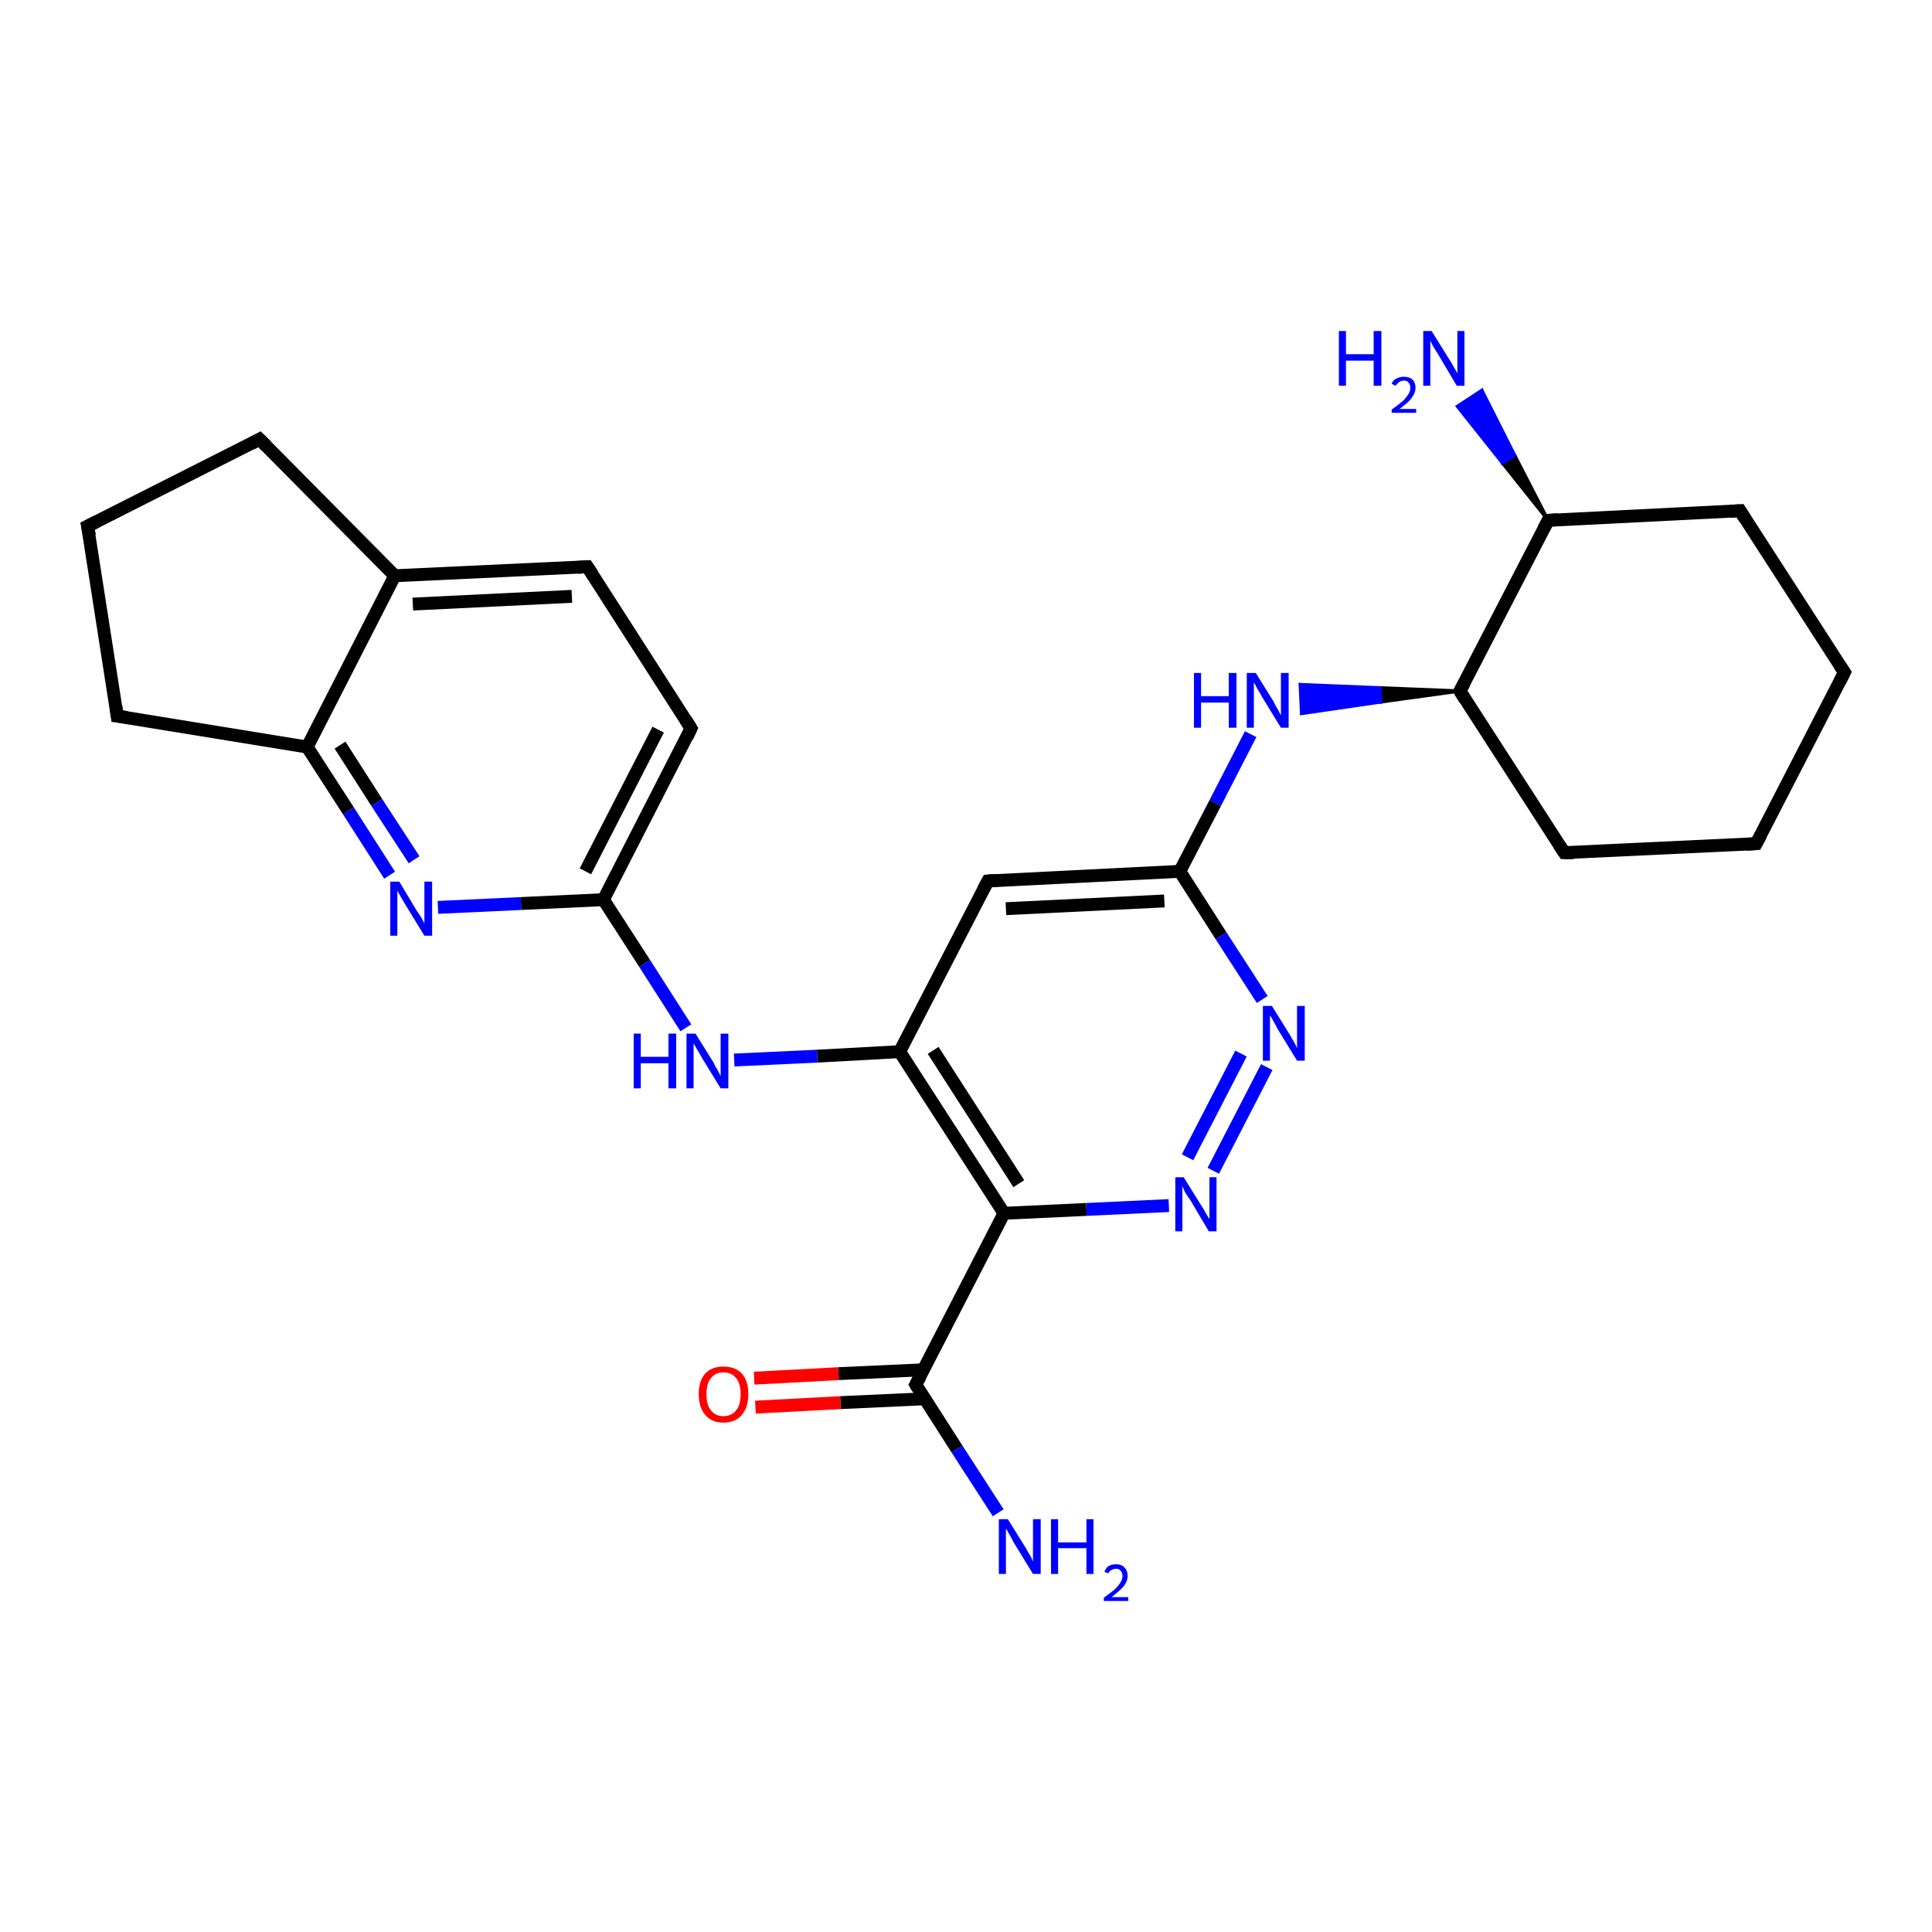 <?xml version='1.0' encoding='iso-8859-1'?>
<svg version='1.1' baseProfile='full'
              xmlns='http://www.w3.org/2000/svg'
                      xmlns:rdkit='http://www.rdkit.org/xml'
                      xmlns:xlink='http://www.w3.org/1999/xlink'
                  xml:space='preserve'
width='300px' height='300px' viewBox='0 0 300 300'>
<!-- END OF HEADER -->
<rect style='opacity:1.0;fill:#FFFFFF;stroke:none' width='300.0' height='300.0' x='0.0' y='0.0'> </rect>
<path class='bond-0 atom-1 atom-0' d='M 240.4,80.8 L 233.3,71.9 L 235.2,70.7 Z' style='fill:#000000;fill-rule:evenodd;fill-opacity:1;stroke:#000000;stroke-width:0.5px;stroke-linecap:butt;stroke-linejoin:miter;stroke-opacity:1;' />
<path class='bond-0 atom-1 atom-0' d='M 233.3,71.9 L 230.1,60.6 L 226.3,63.1 Z' style='fill:#0000FF;fill-rule:evenodd;fill-opacity:1;stroke:#0000FF;stroke-width:0.5px;stroke-linecap:butt;stroke-linejoin:miter;stroke-opacity:1;' />
<path class='bond-0 atom-1 atom-0' d='M 233.3,71.9 L 235.2,70.7 L 230.1,60.6 Z' style='fill:#0000FF;fill-rule:evenodd;fill-opacity:1;stroke:#0000FF;stroke-width:0.5px;stroke-linecap:butt;stroke-linejoin:miter;stroke-opacity:1;' />
<path class='bond-1 atom-1 atom-2' d='M 240.4,80.8 L 270.2,79.3' style='fill:none;fill-rule:evenodd;stroke:#000000;stroke-width:2.0px;stroke-linecap:butt;stroke-linejoin:miter;stroke-opacity:1' />
<path class='bond-2 atom-2 atom-3' d='M 270.2,79.3 L 286.4,104.4' style='fill:none;fill-rule:evenodd;stroke:#000000;stroke-width:2.0px;stroke-linecap:butt;stroke-linejoin:miter;stroke-opacity:1' />
<path class='bond-3 atom-3 atom-4' d='M 286.4,104.4 L 272.7,131.0' style='fill:none;fill-rule:evenodd;stroke:#000000;stroke-width:2.0px;stroke-linecap:butt;stroke-linejoin:miter;stroke-opacity:1' />
<path class='bond-4 atom-4 atom-5' d='M 272.7,131.0 L 242.9,132.4' style='fill:none;fill-rule:evenodd;stroke:#000000;stroke-width:2.0px;stroke-linecap:butt;stroke-linejoin:miter;stroke-opacity:1' />
<path class='bond-5 atom-5 atom-6' d='M 242.9,132.4 L 226.7,107.3' style='fill:none;fill-rule:evenodd;stroke:#000000;stroke-width:2.0px;stroke-linecap:butt;stroke-linejoin:miter;stroke-opacity:1' />
<path class='bond-6 atom-6 atom-7' d='M 226.7,107.3 L 214.4,109.0 L 214.3,106.8 Z' style='fill:#000000;fill-rule:evenodd;fill-opacity:1;stroke:#000000;stroke-width:0.5px;stroke-linecap:butt;stroke-linejoin:miter;stroke-opacity:1;' />
<path class='bond-6 atom-6 atom-7' d='M 214.4,109.0 L 201.9,106.3 L 202.1,110.8 Z' style='fill:#0000FF;fill-rule:evenodd;fill-opacity:1;stroke:#0000FF;stroke-width:0.5px;stroke-linecap:butt;stroke-linejoin:miter;stroke-opacity:1;' />
<path class='bond-6 atom-6 atom-7' d='M 214.4,109.0 L 214.3,106.8 L 201.9,106.3 Z' style='fill:#0000FF;fill-rule:evenodd;fill-opacity:1;stroke:#0000FF;stroke-width:0.5px;stroke-linecap:butt;stroke-linejoin:miter;stroke-opacity:1;' />
<path class='bond-7 atom-7 atom-8' d='M 194.2,114.0 L 188.7,124.7' style='fill:none;fill-rule:evenodd;stroke:#0000FF;stroke-width:2.0px;stroke-linecap:butt;stroke-linejoin:miter;stroke-opacity:1' />
<path class='bond-7 atom-7 atom-8' d='M 188.7,124.7 L 183.2,135.3' style='fill:none;fill-rule:evenodd;stroke:#000000;stroke-width:2.0px;stroke-linecap:butt;stroke-linejoin:miter;stroke-opacity:1' />
<path class='bond-8 atom-8 atom-9' d='M 183.2,135.3 L 153.4,136.8' style='fill:none;fill-rule:evenodd;stroke:#000000;stroke-width:2.0px;stroke-linecap:butt;stroke-linejoin:miter;stroke-opacity:1' />
<path class='bond-8 atom-8 atom-9' d='M 180.8,139.9 L 156.2,141.1' style='fill:none;fill-rule:evenodd;stroke:#000000;stroke-width:2.0px;stroke-linecap:butt;stroke-linejoin:miter;stroke-opacity:1' />
<path class='bond-9 atom-9 atom-10' d='M 153.4,136.8 L 139.7,163.3' style='fill:none;fill-rule:evenodd;stroke:#000000;stroke-width:2.0px;stroke-linecap:butt;stroke-linejoin:miter;stroke-opacity:1' />
<path class='bond-10 atom-10 atom-11' d='M 139.7,163.3 L 126.9,164.0' style='fill:none;fill-rule:evenodd;stroke:#000000;stroke-width:2.0px;stroke-linecap:butt;stroke-linejoin:miter;stroke-opacity:1' />
<path class='bond-10 atom-10 atom-11' d='M 126.9,164.0 L 114.0,164.6' style='fill:none;fill-rule:evenodd;stroke:#0000FF;stroke-width:2.0px;stroke-linecap:butt;stroke-linejoin:miter;stroke-opacity:1' />
<path class='bond-11 atom-11 atom-12' d='M 106.5,159.6 L 100.1,149.6' style='fill:none;fill-rule:evenodd;stroke:#0000FF;stroke-width:2.0px;stroke-linecap:butt;stroke-linejoin:miter;stroke-opacity:1' />
<path class='bond-11 atom-11 atom-12' d='M 100.1,149.6 L 93.7,139.7' style='fill:none;fill-rule:evenodd;stroke:#000000;stroke-width:2.0px;stroke-linecap:butt;stroke-linejoin:miter;stroke-opacity:1' />
<path class='bond-12 atom-12 atom-13' d='M 93.7,139.7 L 107.3,113.1' style='fill:none;fill-rule:evenodd;stroke:#000000;stroke-width:2.0px;stroke-linecap:butt;stroke-linejoin:miter;stroke-opacity:1' />
<path class='bond-12 atom-12 atom-13' d='M 90.9,135.3 L 102.2,113.3' style='fill:none;fill-rule:evenodd;stroke:#000000;stroke-width:2.0px;stroke-linecap:butt;stroke-linejoin:miter;stroke-opacity:1' />
<path class='bond-13 atom-13 atom-14' d='M 107.3,113.1 L 91.2,88.0' style='fill:none;fill-rule:evenodd;stroke:#000000;stroke-width:2.0px;stroke-linecap:butt;stroke-linejoin:miter;stroke-opacity:1' />
<path class='bond-14 atom-14 atom-15' d='M 91.2,88.0 L 61.3,89.4' style='fill:none;fill-rule:evenodd;stroke:#000000;stroke-width:2.0px;stroke-linecap:butt;stroke-linejoin:miter;stroke-opacity:1' />
<path class='bond-14 atom-14 atom-15' d='M 88.8,92.6 L 64.1,93.8' style='fill:none;fill-rule:evenodd;stroke:#000000;stroke-width:2.0px;stroke-linecap:butt;stroke-linejoin:miter;stroke-opacity:1' />
<path class='bond-15 atom-15 atom-16' d='M 61.3,89.4 L 40.3,68.2' style='fill:none;fill-rule:evenodd;stroke:#000000;stroke-width:2.0px;stroke-linecap:butt;stroke-linejoin:miter;stroke-opacity:1' />
<path class='bond-16 atom-16 atom-17' d='M 40.3,68.2 L 13.6,81.7' style='fill:none;fill-rule:evenodd;stroke:#000000;stroke-width:2.0px;stroke-linecap:butt;stroke-linejoin:miter;stroke-opacity:1' />
<path class='bond-17 atom-17 atom-18' d='M 13.6,81.7 L 18.2,111.2' style='fill:none;fill-rule:evenodd;stroke:#000000;stroke-width:2.0px;stroke-linecap:butt;stroke-linejoin:miter;stroke-opacity:1' />
<path class='bond-18 atom-18 atom-19' d='M 18.2,111.2 L 47.7,116.0' style='fill:none;fill-rule:evenodd;stroke:#000000;stroke-width:2.0px;stroke-linecap:butt;stroke-linejoin:miter;stroke-opacity:1' />
<path class='bond-19 atom-19 atom-20' d='M 47.7,116.0 L 54.1,125.9' style='fill:none;fill-rule:evenodd;stroke:#000000;stroke-width:2.0px;stroke-linecap:butt;stroke-linejoin:miter;stroke-opacity:1' />
<path class='bond-19 atom-19 atom-20' d='M 54.1,125.9 L 60.5,135.9' style='fill:none;fill-rule:evenodd;stroke:#0000FF;stroke-width:2.0px;stroke-linecap:butt;stroke-linejoin:miter;stroke-opacity:1' />
<path class='bond-19 atom-19 atom-20' d='M 52.8,115.7 L 58.5,124.6' style='fill:none;fill-rule:evenodd;stroke:#000000;stroke-width:2.0px;stroke-linecap:butt;stroke-linejoin:miter;stroke-opacity:1' />
<path class='bond-19 atom-19 atom-20' d='M 58.5,124.6 L 64.3,133.5' style='fill:none;fill-rule:evenodd;stroke:#0000FF;stroke-width:2.0px;stroke-linecap:butt;stroke-linejoin:miter;stroke-opacity:1' />
<path class='bond-20 atom-10 atom-21' d='M 139.7,163.3 L 155.9,188.4' style='fill:none;fill-rule:evenodd;stroke:#000000;stroke-width:2.0px;stroke-linecap:butt;stroke-linejoin:miter;stroke-opacity:1' />
<path class='bond-20 atom-10 atom-21' d='M 144.9,163.1 L 158.2,183.8' style='fill:none;fill-rule:evenodd;stroke:#000000;stroke-width:2.0px;stroke-linecap:butt;stroke-linejoin:miter;stroke-opacity:1' />
<path class='bond-21 atom-21 atom-22' d='M 155.9,188.4 L 168.7,187.8' style='fill:none;fill-rule:evenodd;stroke:#000000;stroke-width:2.0px;stroke-linecap:butt;stroke-linejoin:miter;stroke-opacity:1' />
<path class='bond-21 atom-21 atom-22' d='M 168.7,187.8 L 181.5,187.2' style='fill:none;fill-rule:evenodd;stroke:#0000FF;stroke-width:2.0px;stroke-linecap:butt;stroke-linejoin:miter;stroke-opacity:1' />
<path class='bond-22 atom-22 atom-23' d='M 188.4,181.8 L 196.7,165.7' style='fill:none;fill-rule:evenodd;stroke:#0000FF;stroke-width:2.0px;stroke-linecap:butt;stroke-linejoin:miter;stroke-opacity:1' />
<path class='bond-22 atom-22 atom-23' d='M 184.4,179.7 L 192.7,163.6' style='fill:none;fill-rule:evenodd;stroke:#0000FF;stroke-width:2.0px;stroke-linecap:butt;stroke-linejoin:miter;stroke-opacity:1' />
<path class='bond-23 atom-21 atom-24' d='M 155.9,188.4 L 142.2,215.0' style='fill:none;fill-rule:evenodd;stroke:#000000;stroke-width:2.0px;stroke-linecap:butt;stroke-linejoin:miter;stroke-opacity:1' />
<path class='bond-24 atom-24 atom-25' d='M 142.2,215.0 L 148.6,225.0' style='fill:none;fill-rule:evenodd;stroke:#000000;stroke-width:2.0px;stroke-linecap:butt;stroke-linejoin:miter;stroke-opacity:1' />
<path class='bond-24 atom-24 atom-25' d='M 148.6,225.0 L 155.0,234.9' style='fill:none;fill-rule:evenodd;stroke:#0000FF;stroke-width:2.0px;stroke-linecap:butt;stroke-linejoin:miter;stroke-opacity:1' />
<path class='bond-25 atom-24 atom-26' d='M 143.4,212.7 L 130.2,213.3' style='fill:none;fill-rule:evenodd;stroke:#000000;stroke-width:2.0px;stroke-linecap:butt;stroke-linejoin:miter;stroke-opacity:1' />
<path class='bond-25 atom-24 atom-26' d='M 130.2,213.3 L 117.1,214.0' style='fill:none;fill-rule:evenodd;stroke:#FF0000;stroke-width:2.0px;stroke-linecap:butt;stroke-linejoin:miter;stroke-opacity:1' />
<path class='bond-25 atom-24 atom-26' d='M 143.6,217.2 L 130.5,217.8' style='fill:none;fill-rule:evenodd;stroke:#000000;stroke-width:2.0px;stroke-linecap:butt;stroke-linejoin:miter;stroke-opacity:1' />
<path class='bond-25 atom-24 atom-26' d='M 130.5,217.8 L 117.3,218.5' style='fill:none;fill-rule:evenodd;stroke:#FF0000;stroke-width:2.0px;stroke-linecap:butt;stroke-linejoin:miter;stroke-opacity:1' />
<path class='bond-26 atom-6 atom-1' d='M 226.7,107.3 L 240.4,80.8' style='fill:none;fill-rule:evenodd;stroke:#000000;stroke-width:2.0px;stroke-linecap:butt;stroke-linejoin:miter;stroke-opacity:1' />
<path class='bond-27 atom-23 atom-8' d='M 196.0,155.2 L 189.6,145.3' style='fill:none;fill-rule:evenodd;stroke:#0000FF;stroke-width:2.0px;stroke-linecap:butt;stroke-linejoin:miter;stroke-opacity:1' />
<path class='bond-27 atom-23 atom-8' d='M 189.6,145.3 L 183.2,135.3' style='fill:none;fill-rule:evenodd;stroke:#000000;stroke-width:2.0px;stroke-linecap:butt;stroke-linejoin:miter;stroke-opacity:1' />
<path class='bond-28 atom-20 atom-12' d='M 68.0,140.9 L 80.9,140.3' style='fill:none;fill-rule:evenodd;stroke:#0000FF;stroke-width:2.0px;stroke-linecap:butt;stroke-linejoin:miter;stroke-opacity:1' />
<path class='bond-28 atom-20 atom-12' d='M 80.9,140.3 L 93.7,139.7' style='fill:none;fill-rule:evenodd;stroke:#000000;stroke-width:2.0px;stroke-linecap:butt;stroke-linejoin:miter;stroke-opacity:1' />
<path class='bond-29 atom-19 atom-15' d='M 47.7,116.0 L 61.3,89.4' style='fill:none;fill-rule:evenodd;stroke:#000000;stroke-width:2.0px;stroke-linecap:butt;stroke-linejoin:miter;stroke-opacity:1' />
<path d='M 241.9,80.7 L 240.4,80.8 L 239.7,82.1' style='fill:none;stroke:#000000;stroke-width:2.0px;stroke-linecap:butt;stroke-linejoin:miter;stroke-opacity:1;' />
<path d='M 268.7,79.4 L 270.2,79.3 L 271.0,80.6' style='fill:none;stroke:#000000;stroke-width:2.0px;stroke-linecap:butt;stroke-linejoin:miter;stroke-opacity:1;' />
<path d='M 285.6,103.2 L 286.4,104.4 L 285.7,105.8' style='fill:none;stroke:#000000;stroke-width:2.0px;stroke-linecap:butt;stroke-linejoin:miter;stroke-opacity:1;' />
<path d='M 273.4,129.7 L 272.7,131.0 L 271.2,131.1' style='fill:none;stroke:#000000;stroke-width:2.0px;stroke-linecap:butt;stroke-linejoin:miter;stroke-opacity:1;' />
<path d='M 244.4,132.4 L 242.9,132.4 L 242.1,131.2' style='fill:none;stroke:#000000;stroke-width:2.0px;stroke-linecap:butt;stroke-linejoin:miter;stroke-opacity:1;' />
<path d='M 227.5,108.6 L 226.7,107.3 L 227.4,106.0' style='fill:none;stroke:#000000;stroke-width:2.0px;stroke-linecap:butt;stroke-linejoin:miter;stroke-opacity:1;' />
<path d='M 154.8,136.7 L 153.4,136.8 L 152.7,138.1' style='fill:none;stroke:#000000;stroke-width:2.0px;stroke-linecap:butt;stroke-linejoin:miter;stroke-opacity:1;' />
<path d='M 106.7,114.4 L 107.3,113.1 L 106.5,111.8' style='fill:none;stroke:#000000;stroke-width:2.0px;stroke-linecap:butt;stroke-linejoin:miter;stroke-opacity:1;' />
<path d='M 92.0,89.2 L 91.2,88.0 L 89.7,88.1' style='fill:none;stroke:#000000;stroke-width:2.0px;stroke-linecap:butt;stroke-linejoin:miter;stroke-opacity:1;' />
<path d='M 41.4,69.3 L 40.3,68.2 L 39.0,68.9' style='fill:none;stroke:#000000;stroke-width:2.0px;stroke-linecap:butt;stroke-linejoin:miter;stroke-opacity:1;' />
<path d='M 15.0,81.0 L 13.6,81.7 L 13.9,83.2' style='fill:none;stroke:#000000;stroke-width:2.0px;stroke-linecap:butt;stroke-linejoin:miter;stroke-opacity:1;' />
<path d='M 18.0,109.7 L 18.2,111.2 L 19.7,111.4' style='fill:none;stroke:#000000;stroke-width:2.0px;stroke-linecap:butt;stroke-linejoin:miter;stroke-opacity:1;' />
<path d='M 142.9,213.7 L 142.2,215.0 L 142.5,215.5' style='fill:none;stroke:#000000;stroke-width:2.0px;stroke-linecap:butt;stroke-linejoin:miter;stroke-opacity:1;' />
<path class='atom-0' d='M 207.9 51.4
L 209.0 51.4
L 209.0 55.0
L 213.3 55.0
L 213.3 51.4
L 214.5 51.4
L 214.5 59.9
L 213.3 59.9
L 213.3 56.0
L 209.0 56.0
L 209.0 59.9
L 207.9 59.9
L 207.9 51.4
' fill='#0000FF'/>
<path class='atom-0' d='M 216.1 59.6
Q 216.3 59.0, 216.8 58.8
Q 217.3 58.5, 218.0 58.5
Q 218.8 58.5, 219.3 58.9
Q 219.8 59.4, 219.8 60.2
Q 219.8 61.0, 219.2 61.8
Q 218.6 62.6, 217.3 63.5
L 219.9 63.5
L 219.9 64.1
L 216.1 64.1
L 216.1 63.6
Q 217.2 62.8, 217.8 62.3
Q 218.4 61.7, 218.7 61.2
Q 219.0 60.7, 219.0 60.2
Q 219.0 59.7, 218.7 59.4
Q 218.5 59.1, 218.0 59.1
Q 217.6 59.1, 217.3 59.3
Q 217.0 59.5, 216.7 59.9
L 216.1 59.6
' fill='#0000FF'/>
<path class='atom-0' d='M 222.3 51.4
L 225.1 55.9
Q 225.4 56.3, 225.8 57.1
Q 226.3 57.9, 226.3 58.0
L 226.3 51.4
L 227.4 51.4
L 227.4 59.9
L 226.2 59.9
L 223.3 55.0
Q 222.9 54.4, 222.5 53.7
Q 222.2 53.1, 222.1 52.9
L 222.1 59.9
L 221.0 59.9
L 221.0 51.4
L 222.3 51.4
' fill='#0000FF'/>
<path class='atom-7' d='M 185.4 104.5
L 186.5 104.5
L 186.5 108.1
L 190.8 108.1
L 190.8 104.5
L 192.0 104.5
L 192.0 113.0
L 190.8 113.0
L 190.8 109.1
L 186.5 109.1
L 186.5 113.0
L 185.4 113.0
L 185.4 104.5
' fill='#0000FF'/>
<path class='atom-7' d='M 195.0 104.5
L 197.8 109.0
Q 198.0 109.5, 198.5 110.3
Q 198.9 111.1, 198.9 111.1
L 198.9 104.5
L 200.1 104.5
L 200.1 113.0
L 198.9 113.0
L 195.9 108.1
Q 195.6 107.5, 195.2 106.9
Q 194.9 106.2, 194.7 106.0
L 194.7 113.0
L 193.6 113.0
L 193.6 104.5
L 195.0 104.5
' fill='#0000FF'/>
<path class='atom-11' d='M 98.4 160.5
L 99.5 160.5
L 99.5 164.1
L 103.8 164.1
L 103.8 160.5
L 105.0 160.5
L 105.0 169.0
L 103.8 169.0
L 103.8 165.1
L 99.5 165.1
L 99.5 169.0
L 98.4 169.0
L 98.4 160.5
' fill='#0000FF'/>
<path class='atom-11' d='M 108.0 160.5
L 110.8 165.0
Q 111.0 165.5, 111.5 166.3
Q 111.9 167.1, 111.9 167.1
L 111.9 160.5
L 113.1 160.5
L 113.1 169.0
L 111.9 169.0
L 108.9 164.1
Q 108.6 163.5, 108.2 162.9
Q 107.8 162.2, 107.7 162.0
L 107.7 169.0
L 106.6 169.0
L 106.6 160.5
L 108.0 160.5
' fill='#0000FF'/>
<path class='atom-20' d='M 62.0 136.9
L 64.7 141.4
Q 65.0 141.8, 65.5 142.6
Q 65.9 143.4, 65.9 143.4
L 65.9 136.9
L 67.1 136.9
L 67.1 145.3
L 65.9 145.3
L 62.9 140.4
Q 62.6 139.9, 62.2 139.2
Q 61.8 138.5, 61.7 138.3
L 61.7 145.3
L 60.6 145.3
L 60.6 136.9
L 62.0 136.9
' fill='#0000FF'/>
<path class='atom-22' d='M 183.8 182.8
L 186.6 187.3
Q 186.9 187.7, 187.3 188.5
Q 187.8 189.3, 187.8 189.3
L 187.8 182.8
L 188.9 182.8
L 188.9 191.2
L 187.7 191.2
L 184.8 186.3
Q 184.4 185.8, 184.0 185.1
Q 183.7 184.4, 183.6 184.2
L 183.6 191.2
L 182.5 191.2
L 182.5 182.8
L 183.8 182.8
' fill='#0000FF'/>
<path class='atom-23' d='M 197.5 156.2
L 200.3 160.7
Q 200.5 161.1, 201.0 161.9
Q 201.4 162.7, 201.4 162.8
L 201.4 156.2
L 202.6 156.2
L 202.6 164.7
L 201.4 164.7
L 198.4 159.8
Q 198.1 159.2, 197.7 158.5
Q 197.4 157.9, 197.2 157.7
L 197.2 164.7
L 196.1 164.7
L 196.1 156.2
L 197.5 156.2
' fill='#0000FF'/>
<path class='atom-25' d='M 156.5 235.9
L 159.3 240.4
Q 159.5 240.8, 160.0 241.6
Q 160.4 242.4, 160.4 242.5
L 160.4 235.9
L 161.6 235.9
L 161.6 244.4
L 160.4 244.4
L 157.4 239.5
Q 157.1 238.9, 156.7 238.2
Q 156.4 237.6, 156.2 237.4
L 156.2 244.4
L 155.1 244.4
L 155.1 235.9
L 156.5 235.9
' fill='#0000FF'/>
<path class='atom-25' d='M 163.2 235.9
L 164.3 235.9
L 164.3 239.5
L 168.7 239.5
L 168.7 235.9
L 169.8 235.9
L 169.8 244.4
L 168.7 244.4
L 168.7 240.4
L 164.3 240.4
L 164.3 244.4
L 163.2 244.4
L 163.2 235.9
' fill='#0000FF'/>
<path class='atom-25' d='M 171.5 244.1
Q 171.7 243.5, 172.1 243.2
Q 172.6 242.9, 173.3 242.9
Q 174.2 242.9, 174.6 243.4
Q 175.1 243.9, 175.1 244.7
Q 175.1 245.5, 174.5 246.3
Q 173.9 247.0, 172.6 248.0
L 175.2 248.0
L 175.2 248.6
L 171.4 248.6
L 171.4 248.1
Q 172.5 247.3, 173.1 246.8
Q 173.7 246.2, 174.0 245.7
Q 174.3 245.2, 174.3 244.7
Q 174.3 244.2, 174.0 243.9
Q 173.8 243.6, 173.3 243.6
Q 172.9 243.6, 172.6 243.8
Q 172.3 243.9, 172.1 244.3
L 171.5 244.1
' fill='#0000FF'/>
<path class='atom-26' d='M 108.5 216.5
Q 108.5 214.4, 109.5 213.3
Q 110.5 212.2, 112.3 212.2
Q 114.2 212.2, 115.2 213.3
Q 116.2 214.4, 116.2 216.5
Q 116.2 218.5, 115.2 219.7
Q 114.2 220.9, 112.3 220.9
Q 110.5 220.9, 109.5 219.7
Q 108.5 218.5, 108.5 216.5
M 112.3 219.9
Q 113.6 219.9, 114.3 219.0
Q 115.0 218.2, 115.0 216.5
Q 115.0 214.8, 114.3 214.0
Q 113.6 213.1, 112.3 213.1
Q 111.1 213.1, 110.4 214.0
Q 109.7 214.8, 109.7 216.5
Q 109.7 218.2, 110.4 219.0
Q 111.1 219.9, 112.3 219.9
' fill='#FF0000'/>
</svg>
